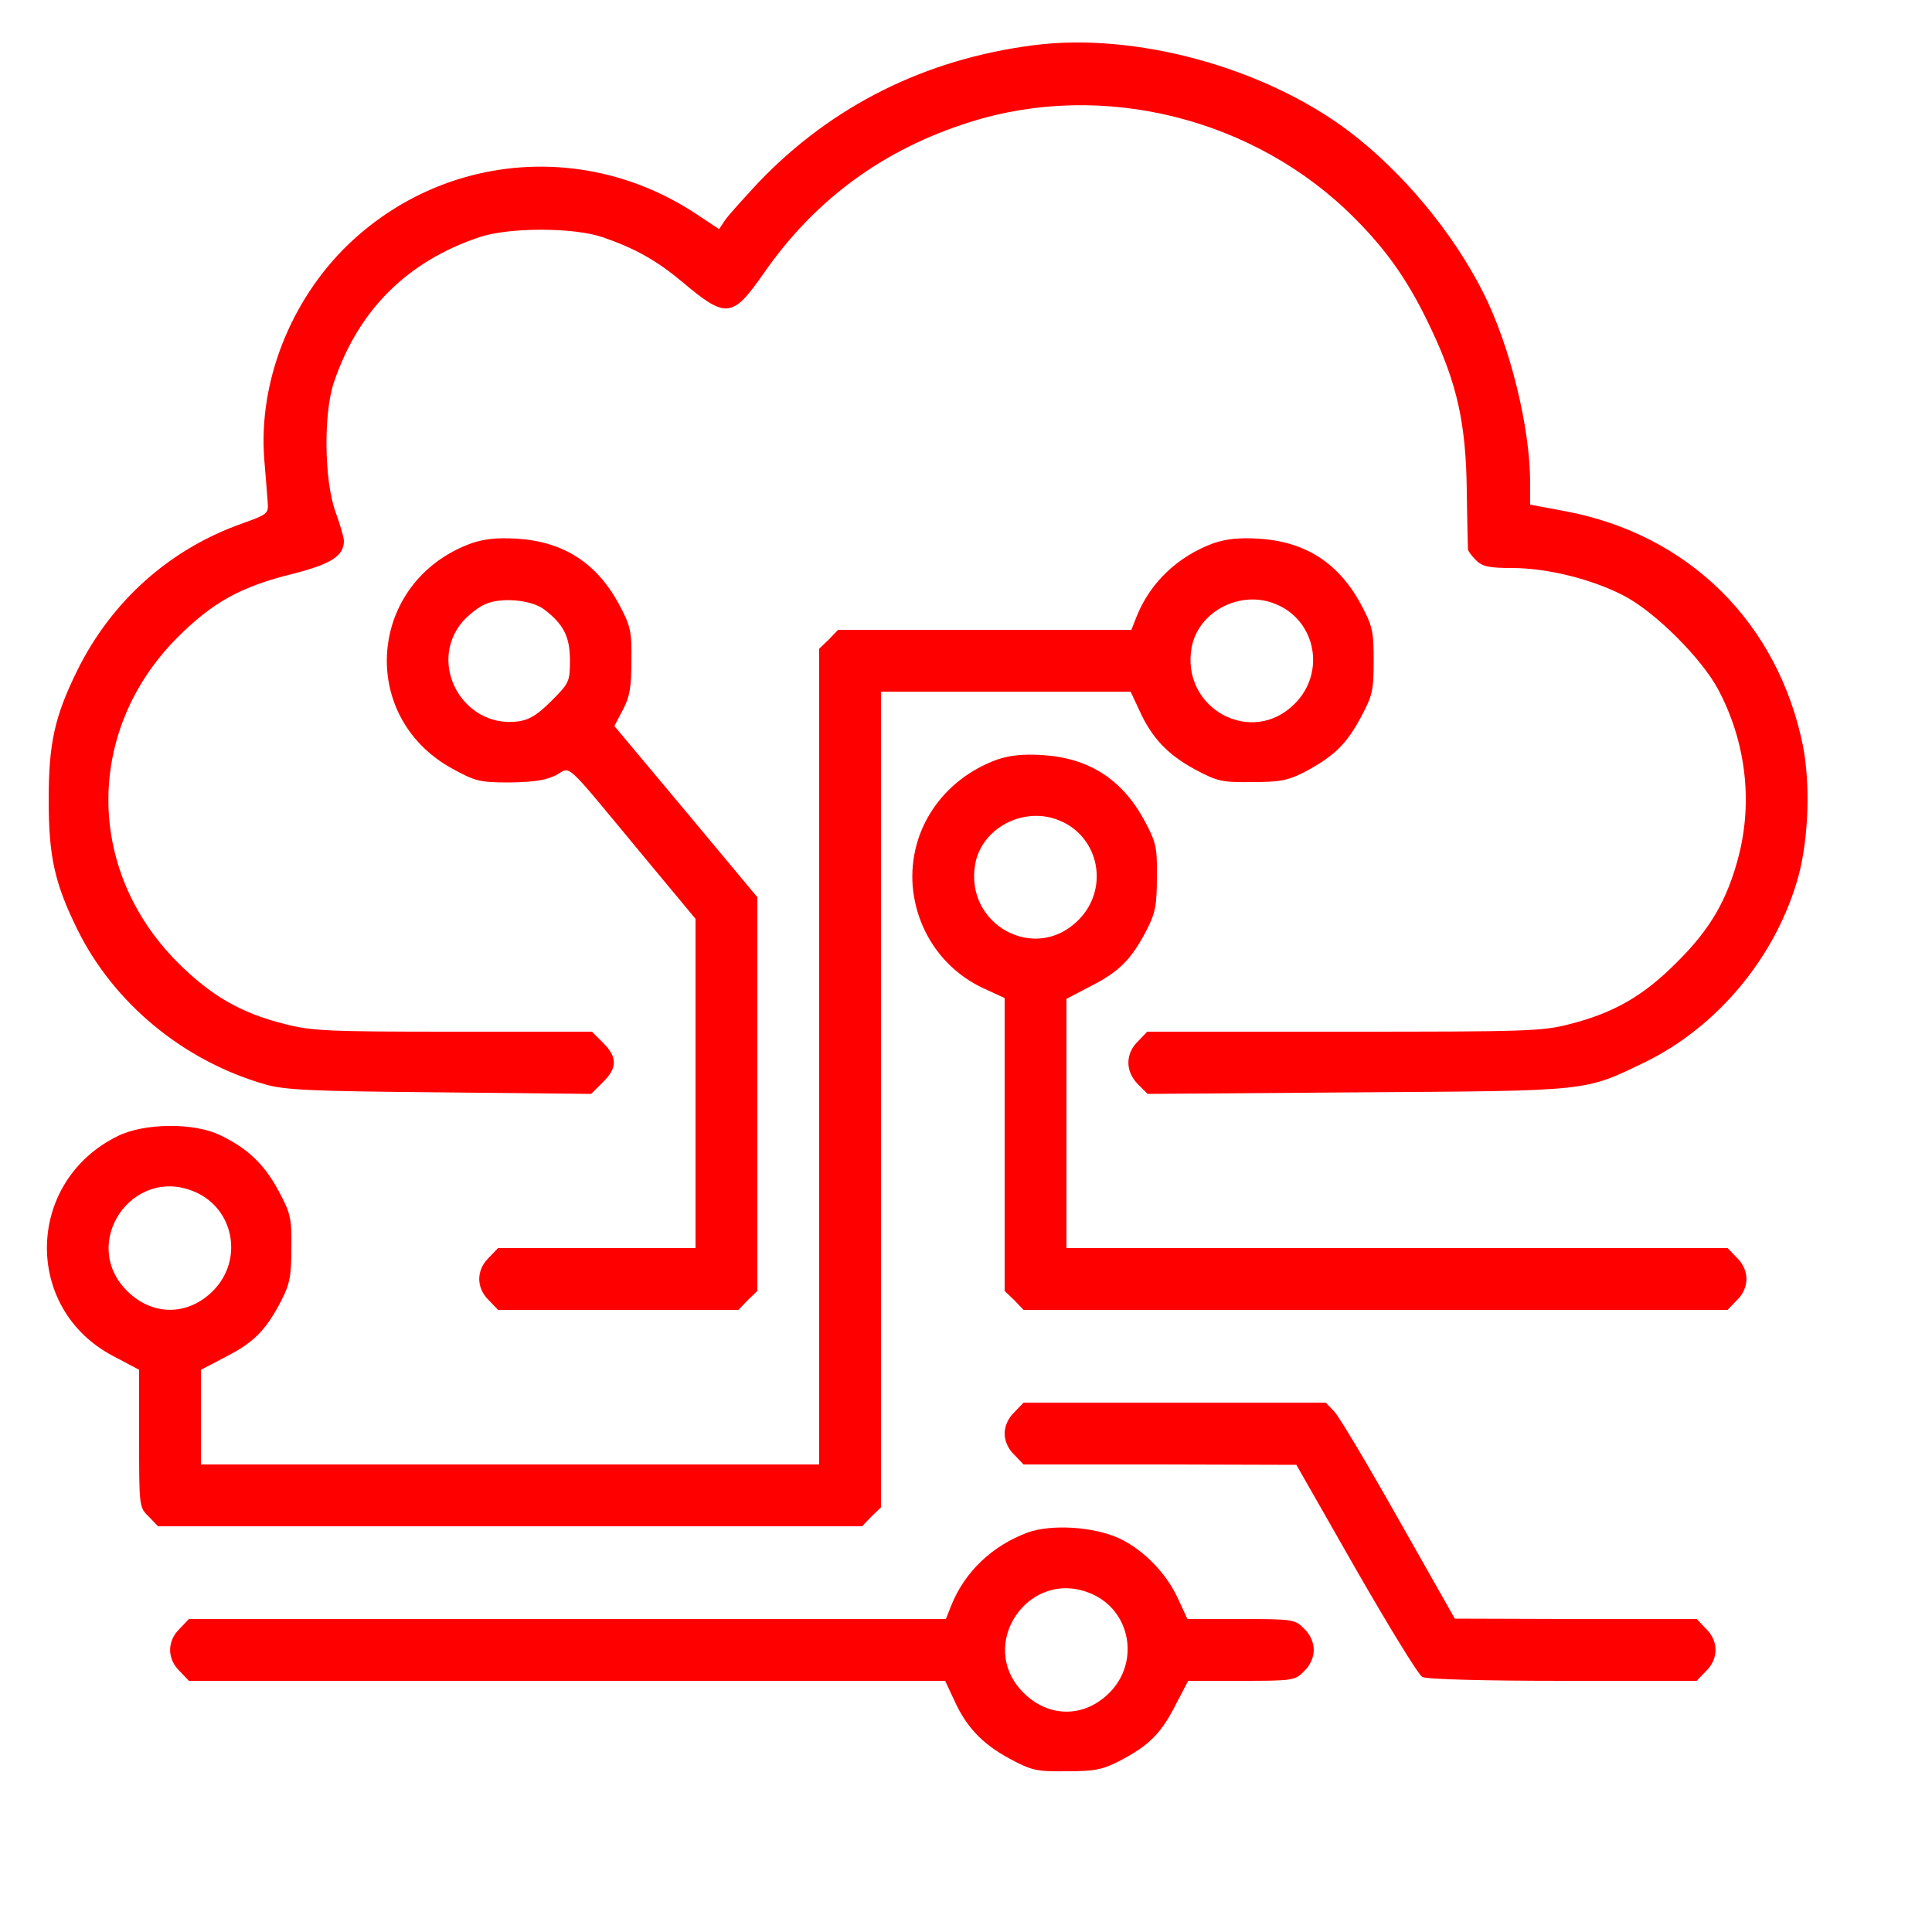 <?xml version="1.0" standalone="no"?>
<!DOCTYPE svg PUBLIC "-//W3C//DTD SVG 20010904//EN" "http://www.w3.org/TR/2001/REC-SVG-20010904/DTD/svg10.dtd">
<svg
	version="1.0"
	xmlns="http://www.w3.org/2000/svg"
	width="500pt"
	height="500pt"
	viewBox="0 0 500 500"
	preserveAspectRatio="xMidYMid meet"
>
	<g
		transform="translate(0,500) scale(0.1,-0.1)"
		fill="#F00"
		stroke="none"
	>
	<path
		d="M2675 4883 c-281 -36 -522 -157 -711 -354 -38 -41 -78 -85 -87 -98 l-16 -24 -65 43 c-285 185 -651 151 -895 -83 -150 -145 -233 -357 -217 -557 4 -47 8 -98 9 -113 2 -26 -3 -29 -64 -51 -189 -66 -340 -201 -429 -381 -59 -120 -74 -189 -74 -335 0 -146 15 -215 74 -335 94 -191 274 -340 485 -401 51 -15 118 -18 453 -21 l392 -4 30 30 c38 37 38 65 1 102 l-29 29 -360 0 c-325 0 -366 2 -436 20 -114 29 -190 73 -277 160 -238 239 -238 601 0 840 92 92 165 132 299 165 98 25 132 46 132 85 0 9 -10 43 -22 76 -29 81 -31 254 -4 334 63 187 189 313 376 376 77 26 244 26 320 0 84 -29 139 -60 205 -115 114 -96 130 -95 211 21 133 192 311 322 534 392 344 109 739 10 996 -249 87 -87 143 -169 199 -289 66 -140 89 -243 91 -416 1 -80 3 -148 3 -152 1 -5 10 -17 21 -28 16 -16 33 -20 93 -20 91 0 208 -29 290 -72 81 -42 203 -164 245 -245 70 -133 88 -286 52 -427 -29 -113 -73 -190 -160 -276 -86 -87 -163 -131 -276 -160 -72 -19 -112 -20 -586 -20 l-509 0 -24 -25 c-33 -32 -33 -78 0 -111 l25 -25 543 4 c605 4 586 2 742 77 192 93 344 278 400 485 26 98 30 237 11 335 -65 319 -296 547 -615 607 l-91 17 0 56 c0 144 -52 355 -121 492 -79 157 -210 314 -349 419 -219 165 -553 256 -815 222z"
	/>
	<path
		d="M1220 3594 c-267 -97 -297 -447 -50 -583 60 -33 71 -36 150 -36 62 1 94 6 119 19 40 21 16 44 214 -195 l147 -177 0 -426 0 -426 -255 0 -256 0 -24 -25 c-33 -32 -33 -78 0 -110 l24 -25 311 0 311 0 24 25 25 24 0 510 0 509 -185 222 -185 221 22 42 c18 34 22 59 22 127 1 78 -2 90 -33 148 -58 106 -144 161 -265 168 -50 3 -84 -1 -116 -12z m188 -171 c50 -38 67 -70 67 -132 0 -55 -2 -59 -48 -105 -36 -36 -57 -49 -86 -53 -142 -19 -236 149 -144 258 15 17 41 38 58 45 40 19 120 12 153 -13z"
	/>
	<path
		d="M3140 3594 c-92 -34 -164 -102 -199 -191 l-13 -33 -380 0 -379 0 -24 -25 -25 -24 0 -1056 0 -1055 -800 0 -800 0 0 123 0 122 65 34 c72 37 103 68 143 145 22 43 26 64 26 136 1 78 -2 90 -33 148 -37 69 -80 110 -151 144 -67 33 -196 32 -265 -2 -239 -117 -246 -446 -13 -569 l68 -36 0 -178 c0 -175 0 -178 25 -202 l24 -25 911 0 911 0 24 25 25 24 0 1056 0 1055 323 0 323 0 22 -47 c32 -72 74 -116 144 -154 58 -31 70 -34 148 -33 72 0 93 4 136 26 75 40 107 70 145 140 31 58 34 70 34 148 0 78 -3 90 -34 148 -58 106 -144 161 -265 168 -50 3 -84 -1 -116 -12z m163 -158 c103 -43 128 -177 48 -257 -112 -113 -296 -12 -267 146 18 94 128 150 219 111z m-2800 -1520 c103 -43 128 -177 48 -257 -65 -65 -157 -65 -222 0 -124 123 13 325 174 257z"
	/>
	<path
		d="M2580 3034 c-142 -52 -229 -183 -218 -327 10 -117 80 -218 186 -266 l52 -24 0 -379 0 -379 25 -24 24 -25 911 0 911 0 24 25 c33 32 33 78 0 110 l-24 25 -856 0 -855 0 0 323 0 322 65 34 c72 37 103 68 143 145 22 43 26 64 26 136 1 78 -2 90 -33 148 -58 106 -144 161 -265 168 -50 3 -84 -1 -116 -12z m163 -158 c103 -43 128 -177 48 -257 -112 -113 -296 -12 -267 146 18 94 128 150 219 111z"
	/>
	<path
		d="M2625 1345 c-16 -15 -25 -36 -25 -55 0 -19 9 -40 25 -55 l24 -25 353 0 353 -1 154 -270 c85 -148 162 -274 172 -279 10 -6 162 -10 364 -10 l346 0 24 25 c33 32 33 78 0 110 l-24 25 -313 0 -313 1 -145 256 c-80 142 -155 268 -167 280 l-22 23 -391 0 -391 0 -24 -25z"
	/>
	<path
		d="M2660 1034 c-92 -34 -164 -102 -199 -191 l-13 -33 -980 0 -979 0 -24 -25 c-33 -32 -33 -78 0 -110 l24 -25 979 0 978 0 22 -47 c32 -72 74 -116 144 -154 58 -31 70 -34 148 -33 72 0 93 4 136 26 77 40 108 71 145 143 l34 65 138 0 c133 0 139 1 162 25 16 15 25 36 25 55 0 19 -9 40 -25 55 -23 24 -29 25 -163 25 l-139 0 -24 52 c-30 66 -89 127 -153 157 -66 30 -174 37 -236 15z m163 -158 c103 -43 128 -177 48 -257 -65 -65 -157 -65 -222 0 -124 123 13 325 174 257z"
	/>
	</g>
</svg>
